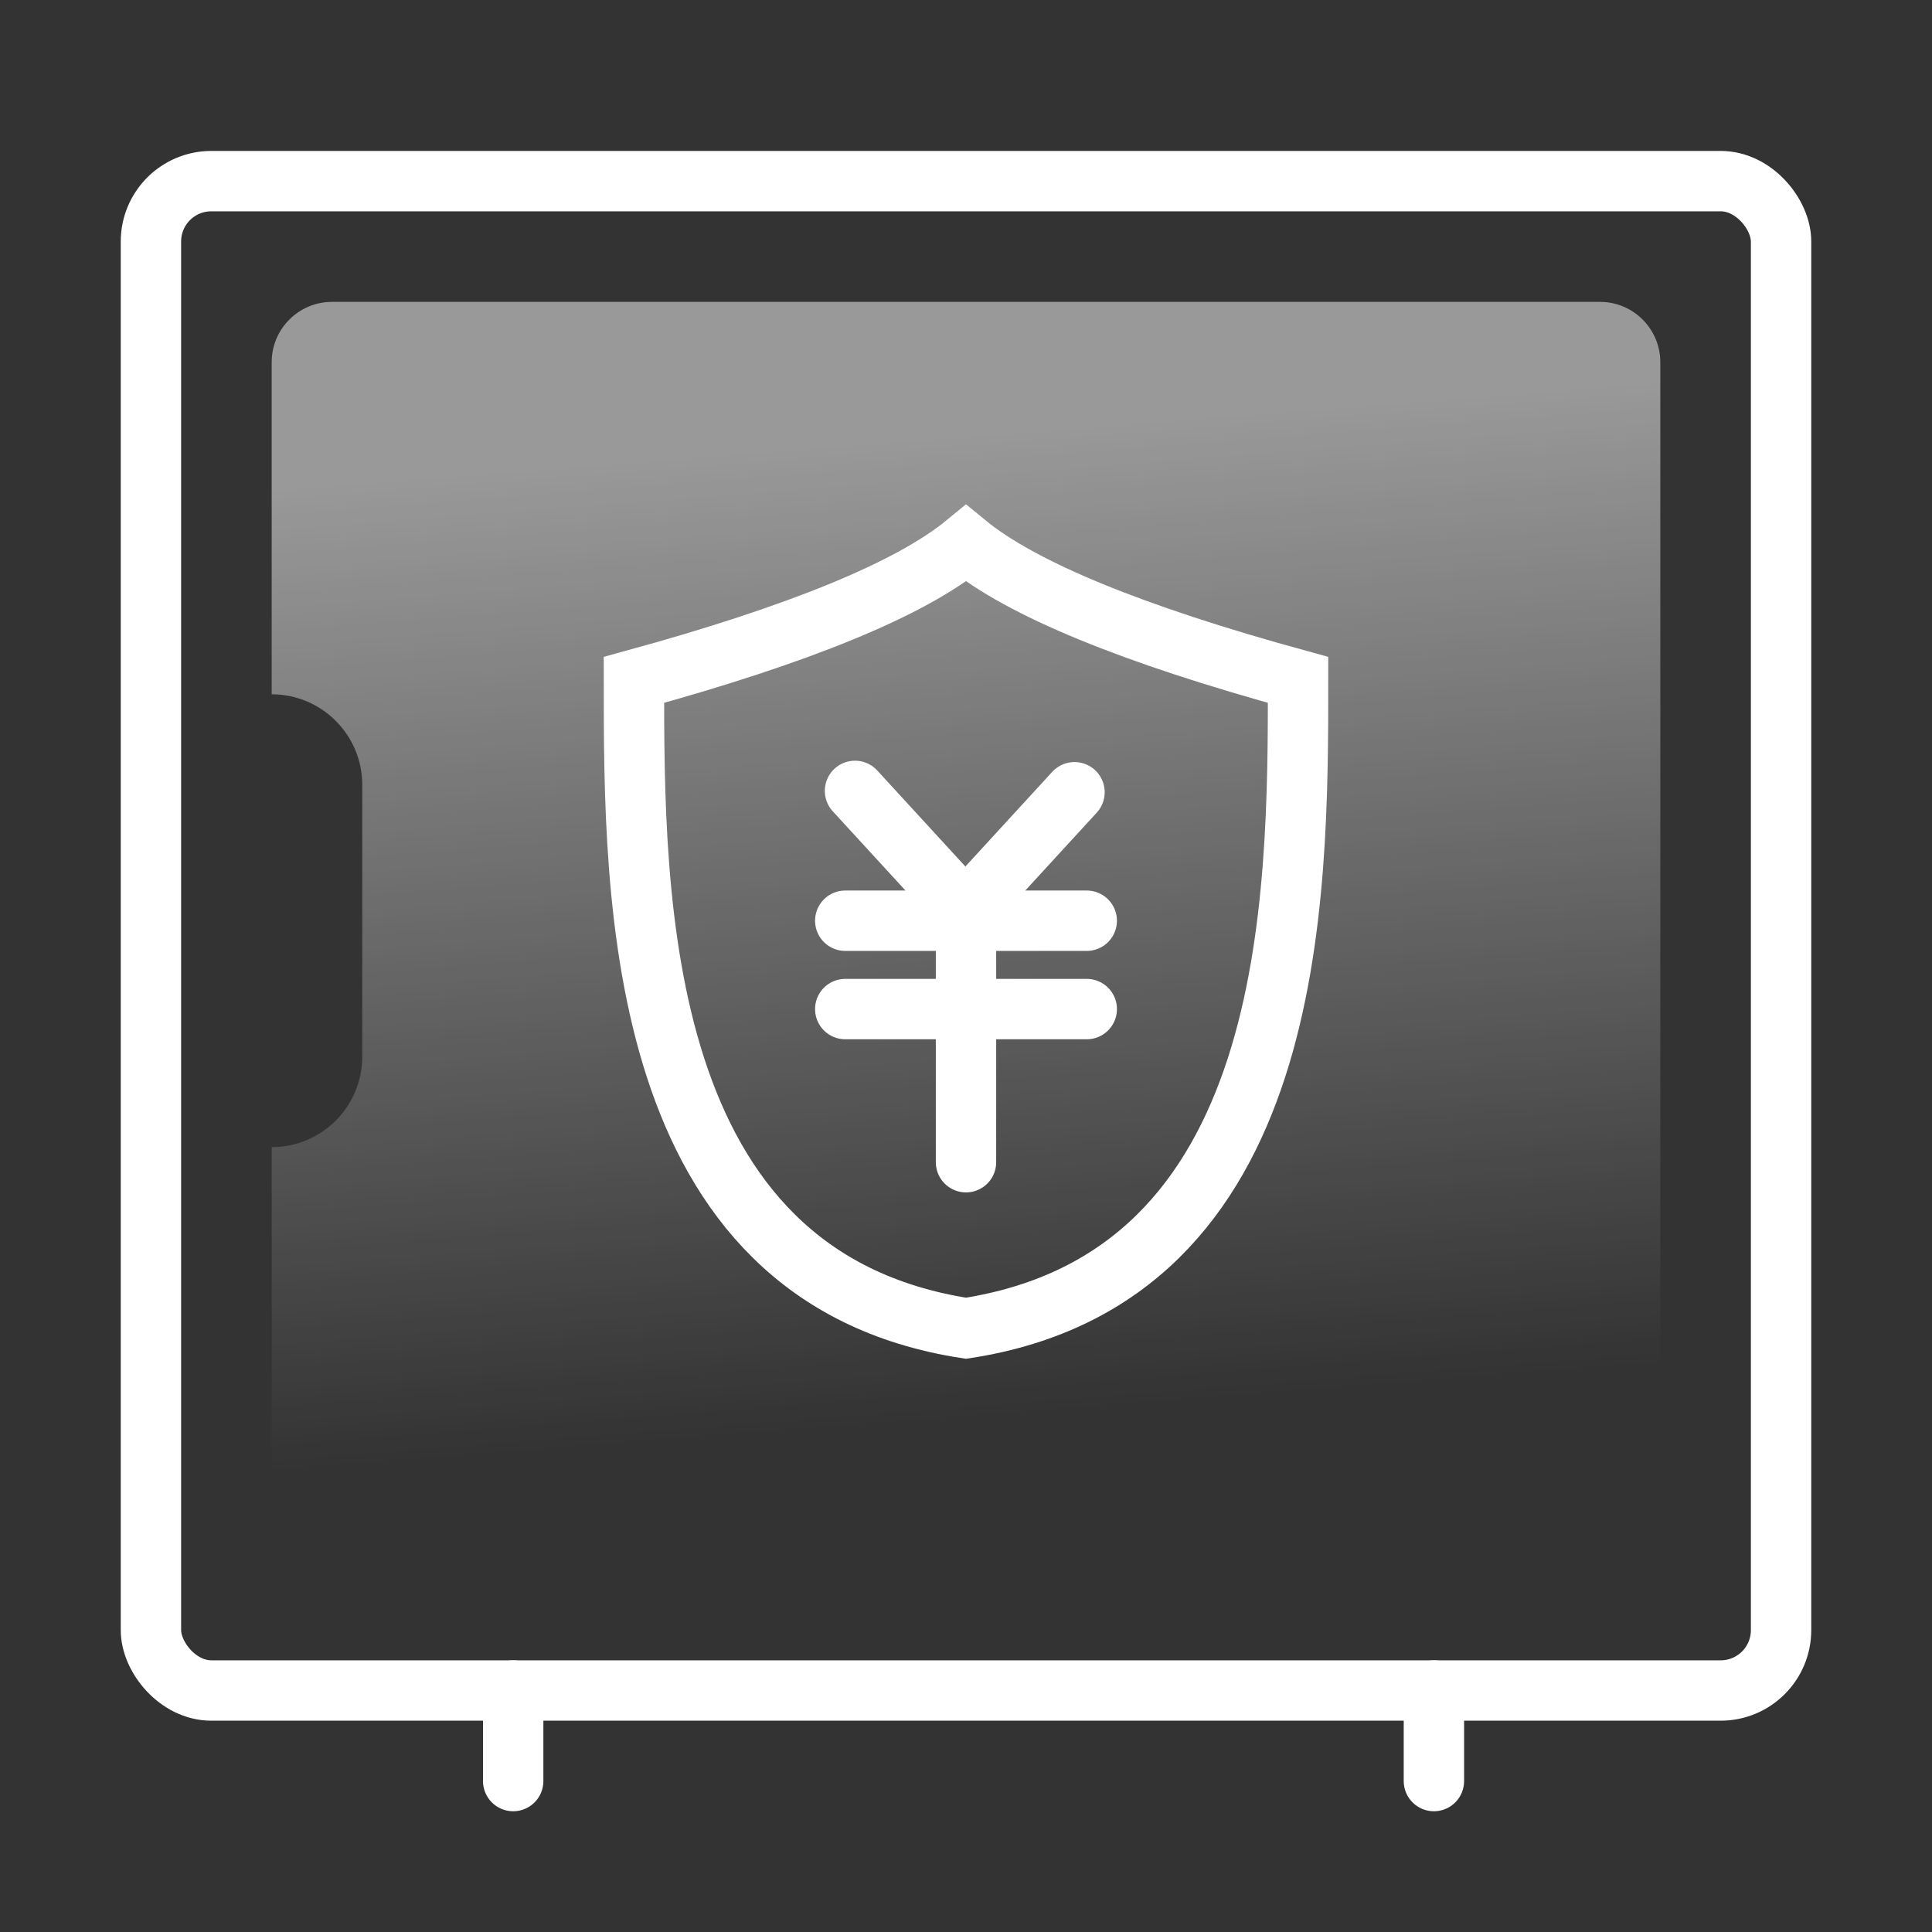 <?xml version="1.0" encoding="UTF-8"?>
<svg width="64px" height="64px" viewBox="0 0 64 64" version="1.1" xmlns="http://www.w3.org/2000/svg" xmlns:xlink="http://www.w3.org/1999/xlink">
    <rect x="0" y="0" width="64" height="64" fill="#333333" stroke="none"/>
    <!-- Generator: Sketch 54.1 (76490) - https://sketchapp.com -->
    <title>银行安全复制 3</title>
    <desc>Created with Sketch.</desc>
    <defs>
        <linearGradient x1="57.016%" y1="89.721%" x2="50%" y2="10.279%" id="linearGradient-1">
            <stop stop-color="#FFFFFF" stop-opacity="0" offset="0%"></stop>
            <stop stop-color="#FFFFFF" stop-opacity="0.5" offset="100%"></stop>
        </linearGradient>
    </defs>
    <g id="银行安全复制-3" stroke="none" stroke-width="1" fill="none" fill-rule="evenodd">
        <g id="编组-4" transform="translate(4, 5)">
            <path d="M5,33 C6.657,33 8,31.657 8,30 L8,21 C8,19.343 6.657,18 5,18 L5,7 C5,5.895 5.895,5 7,5 L49,5 C50.105,5 51,5.895 51,7 L51,44 C51,45.105 50.105,46 49,46 L7,46 C5.895,46 5,45.105 5,44 L5,33 Z" id="形状结合" fill="url(#linearGradient-1)"></path>
            <rect id="矩形" stroke="#FFFFFF" stroke-width="2" x="1" y="1" width="54" height="50" rx="2"></rect>
            <path d="M11.5,52.5 L14.5,52.5" id="直线复制-13" stroke="#FFFFFF" stroke-width="2" stroke-linecap="round" transform="translate(13, 52.5) rotate(-270) translate(-13, -52.5) "></path>
            <path d="M42,52.5 L45,52.5" id="直线复制-14" stroke="#FFFFFF" stroke-width="2" stroke-linecap="round" transform="translate(43.5, 52.5) rotate(-270) translate(-43.5, -52.5) "></path>
            <path d="M28,28.427 L24,28.427 L28,28.427 L28,25.5 L28,28.427 Z M28,28.427 L32,28.427 L28,28.427 L28,33.5 L28,28.427 Z M24,25.5 L32,25.5 L24,25.5 Z M24.323,21.199 L27.959,25.161 L24.323,21.199 Z M31.594,21.244 L27.959,25.206 L31.594,21.244 Z" id="形状结合" stroke="#FFFFFF" stroke-width="2" stroke-linecap="round" stroke-linejoin="round"></path>
            <g id="编组-3" transform="translate(17, 13)" stroke="#FFFFFF" stroke-linecap="round" stroke-width="2">
                <path d="M11,4.26325641e-14 C12.833,1.507 16.5,3.014 22,4.522 C22,11.815 22,24.304 11,26 C0,24.304 4.31624043e-14,11.815 0,4.522 C5.5,3.014 9.167,1.507 11,4.26325641e-14 Z" id="形状结合"></path>
            </g>
        </g>
    </g>
</svg>